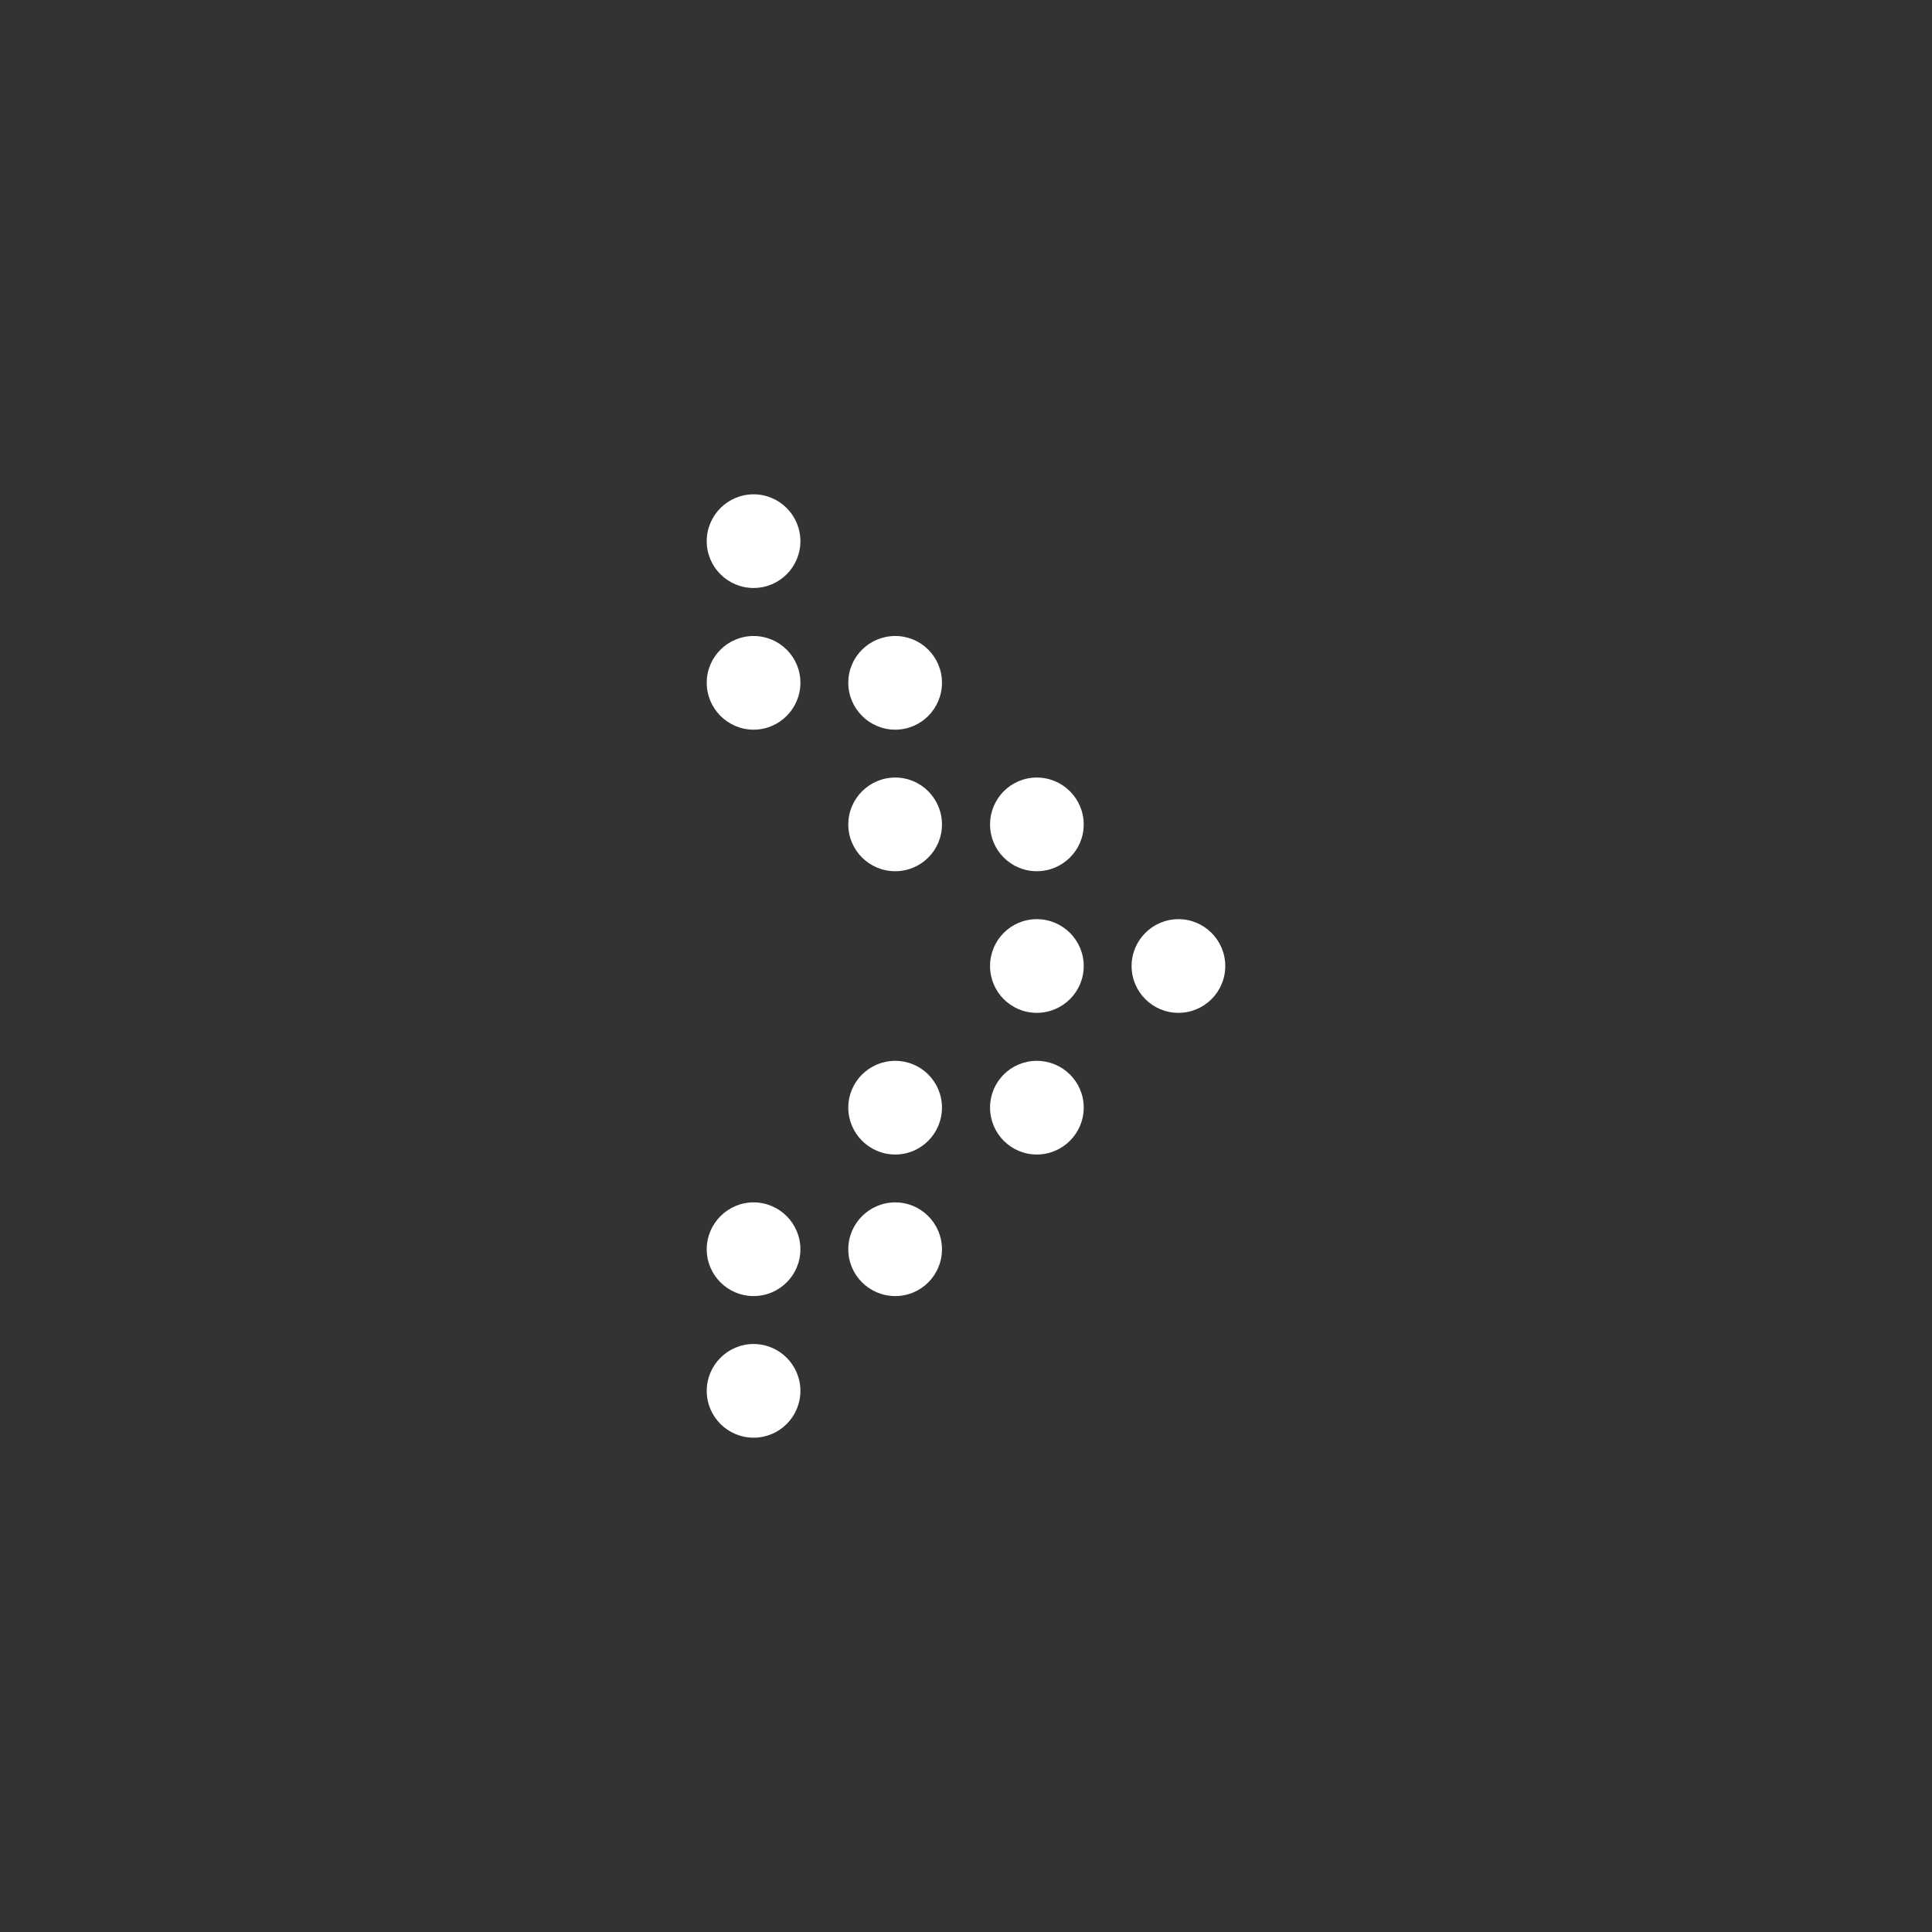 <svg xmlns="http://www.w3.org/2000/svg" xmlns:xlink="http://www.w3.org/1999/xlink" version="1.1" x="0px" y="0px" viewBox="0 0 256 256" enable-background="new 0 0 256 256" xml:space="preserve" aria-hidden="true" width="256px" height="256px" style="fill:url(#CerosGradient_idd8ead253d);"><rect x="0" y="0" width="256" height="256" fill="#333333" stroke="none"/><defs><linearGradient class="cerosgradient" data-cerosgradient="true" id="CerosGradient_idd8ead253d" gradientUnits="userSpaceOnUse" x1="50%" y1="100%" x2="50%" y2="0%"><stop offset="0%" stop-color="#FFFFFF"/><stop offset="100%" stop-color="#FFFFFF"/></linearGradient><linearGradient/></defs><g><path fill="#000000" d="M99.854,77.912c-3.422,0-6.209-2.772-6.209-6.204c0-3.427,2.787-6.208,6.209-6.208s6.203,2.781,6.203,6.208   C106.058,75.14,103.276,77.912,99.854,77.912L99.854,77.912z" style="fill:url(#CerosGradient_idd8ead253d);"/><path fill="#000000" d="M93.646,90.466c0-3.427,2.787-6.193,6.209-6.193s6.203,2.767,6.203,6.193c0,3.429-2.781,6.219-6.203,6.219   S93.646,93.895,93.646,90.466L93.646,90.466z" style="fill:url(#CerosGradient_idd8ead253d);"/><path fill="#000000" d="M112.403,90.466c0-3.427,2.789-6.193,6.217-6.193c3.432,0,6.195,2.767,6.195,6.193   c0,3.429-2.764,6.219-6.195,6.219C115.192,96.685,112.403,93.895,112.403,90.466L112.403,90.466z" style="fill:url(#CerosGradient_idd8ead253d);"/><path fill="#000000" d="M112.403,109.247c0-3.429,2.789-6.218,6.217-6.218c3.432,0,6.195,2.789,6.195,6.218   c0,3.422-2.764,6.194-6.195,6.194C115.192,115.441,112.403,112.669,112.403,109.247L112.403,109.247z" style="fill:url(#CerosGradient_idd8ead253d);"/><path fill="#000000" d="M112.403,146.762c0-3.43,2.789-6.194,6.217-6.194c3.432,0,6.195,2.765,6.195,6.194   c0,3.427-2.764,6.218-6.195,6.218C115.192,152.979,112.403,150.188,112.403,146.762L112.403,146.762z" style="fill:url(#CerosGradient_idd8ead253d);"/><path fill="#000000" d="M137.38,115.441c-3.43,0-6.193-2.772-6.193-6.194c0-3.429,2.764-6.218,6.193-6.218   c3.428,0,6.219,2.789,6.219,6.218C143.599,112.669,140.808,115.441,137.38,115.441L137.38,115.441z" style="fill:url(#CerosGradient_idd8ead253d);"/><path fill="#000000" d="M137.38,134.207c-3.43,0-6.193-2.773-6.193-6.202s2.764-6.211,6.193-6.211c3.428,0,6.219,2.782,6.219,6.211   S140.808,134.207,137.38,134.207L137.38,134.207z" style="fill:url(#CerosGradient_idd8ead253d);"/><path fill="#000000" d="M156.147,134.207c-3.422,0-6.205-2.773-6.205-6.202s2.783-6.211,6.205-6.211s6.207,2.782,6.207,6.211   S159.569,134.207,156.147,134.207L156.147,134.207z" style="fill:url(#CerosGradient_idd8ead253d);"/><path fill="#000000" d="M137.38,152.979c-3.43,0-6.193-2.791-6.193-6.218c0-3.43,2.764-6.194,6.193-6.194   c3.428,0,6.219,2.765,6.219,6.194C143.599,150.188,140.808,152.979,137.38,152.979L137.38,152.979z" style="fill:url(#CerosGradient_idd8ead253d);"/><path fill="#000000" d="M93.646,165.54c0-3.426,2.787-6.218,6.209-6.218s6.203,2.792,6.203,6.218c0,3.423-2.781,6.196-6.203,6.196   S93.646,168.963,93.646,165.54L93.646,165.54z" style="fill:url(#CerosGradient_idd8ead253d);"/><path fill="#000000" d="M112.403,165.54c0-3.426,2.789-6.218,6.217-6.218c3.432,0,6.195,2.792,6.195,6.218   c0,3.423-2.764,6.196-6.195,6.196C115.192,171.736,112.403,168.963,112.403,165.54L112.403,165.54z" style="fill:url(#CerosGradient_idd8ead253d);"/><path fill="#000000" d="M93.646,184.3c0-3.43,2.787-6.211,6.209-6.211s6.203,2.781,6.203,6.211c0,3.429-2.781,6.2-6.203,6.2   S93.646,187.729,93.646,184.3L93.646,184.3z" style="fill:url(#CerosGradient_idd8ead253d);"/></g></svg>
